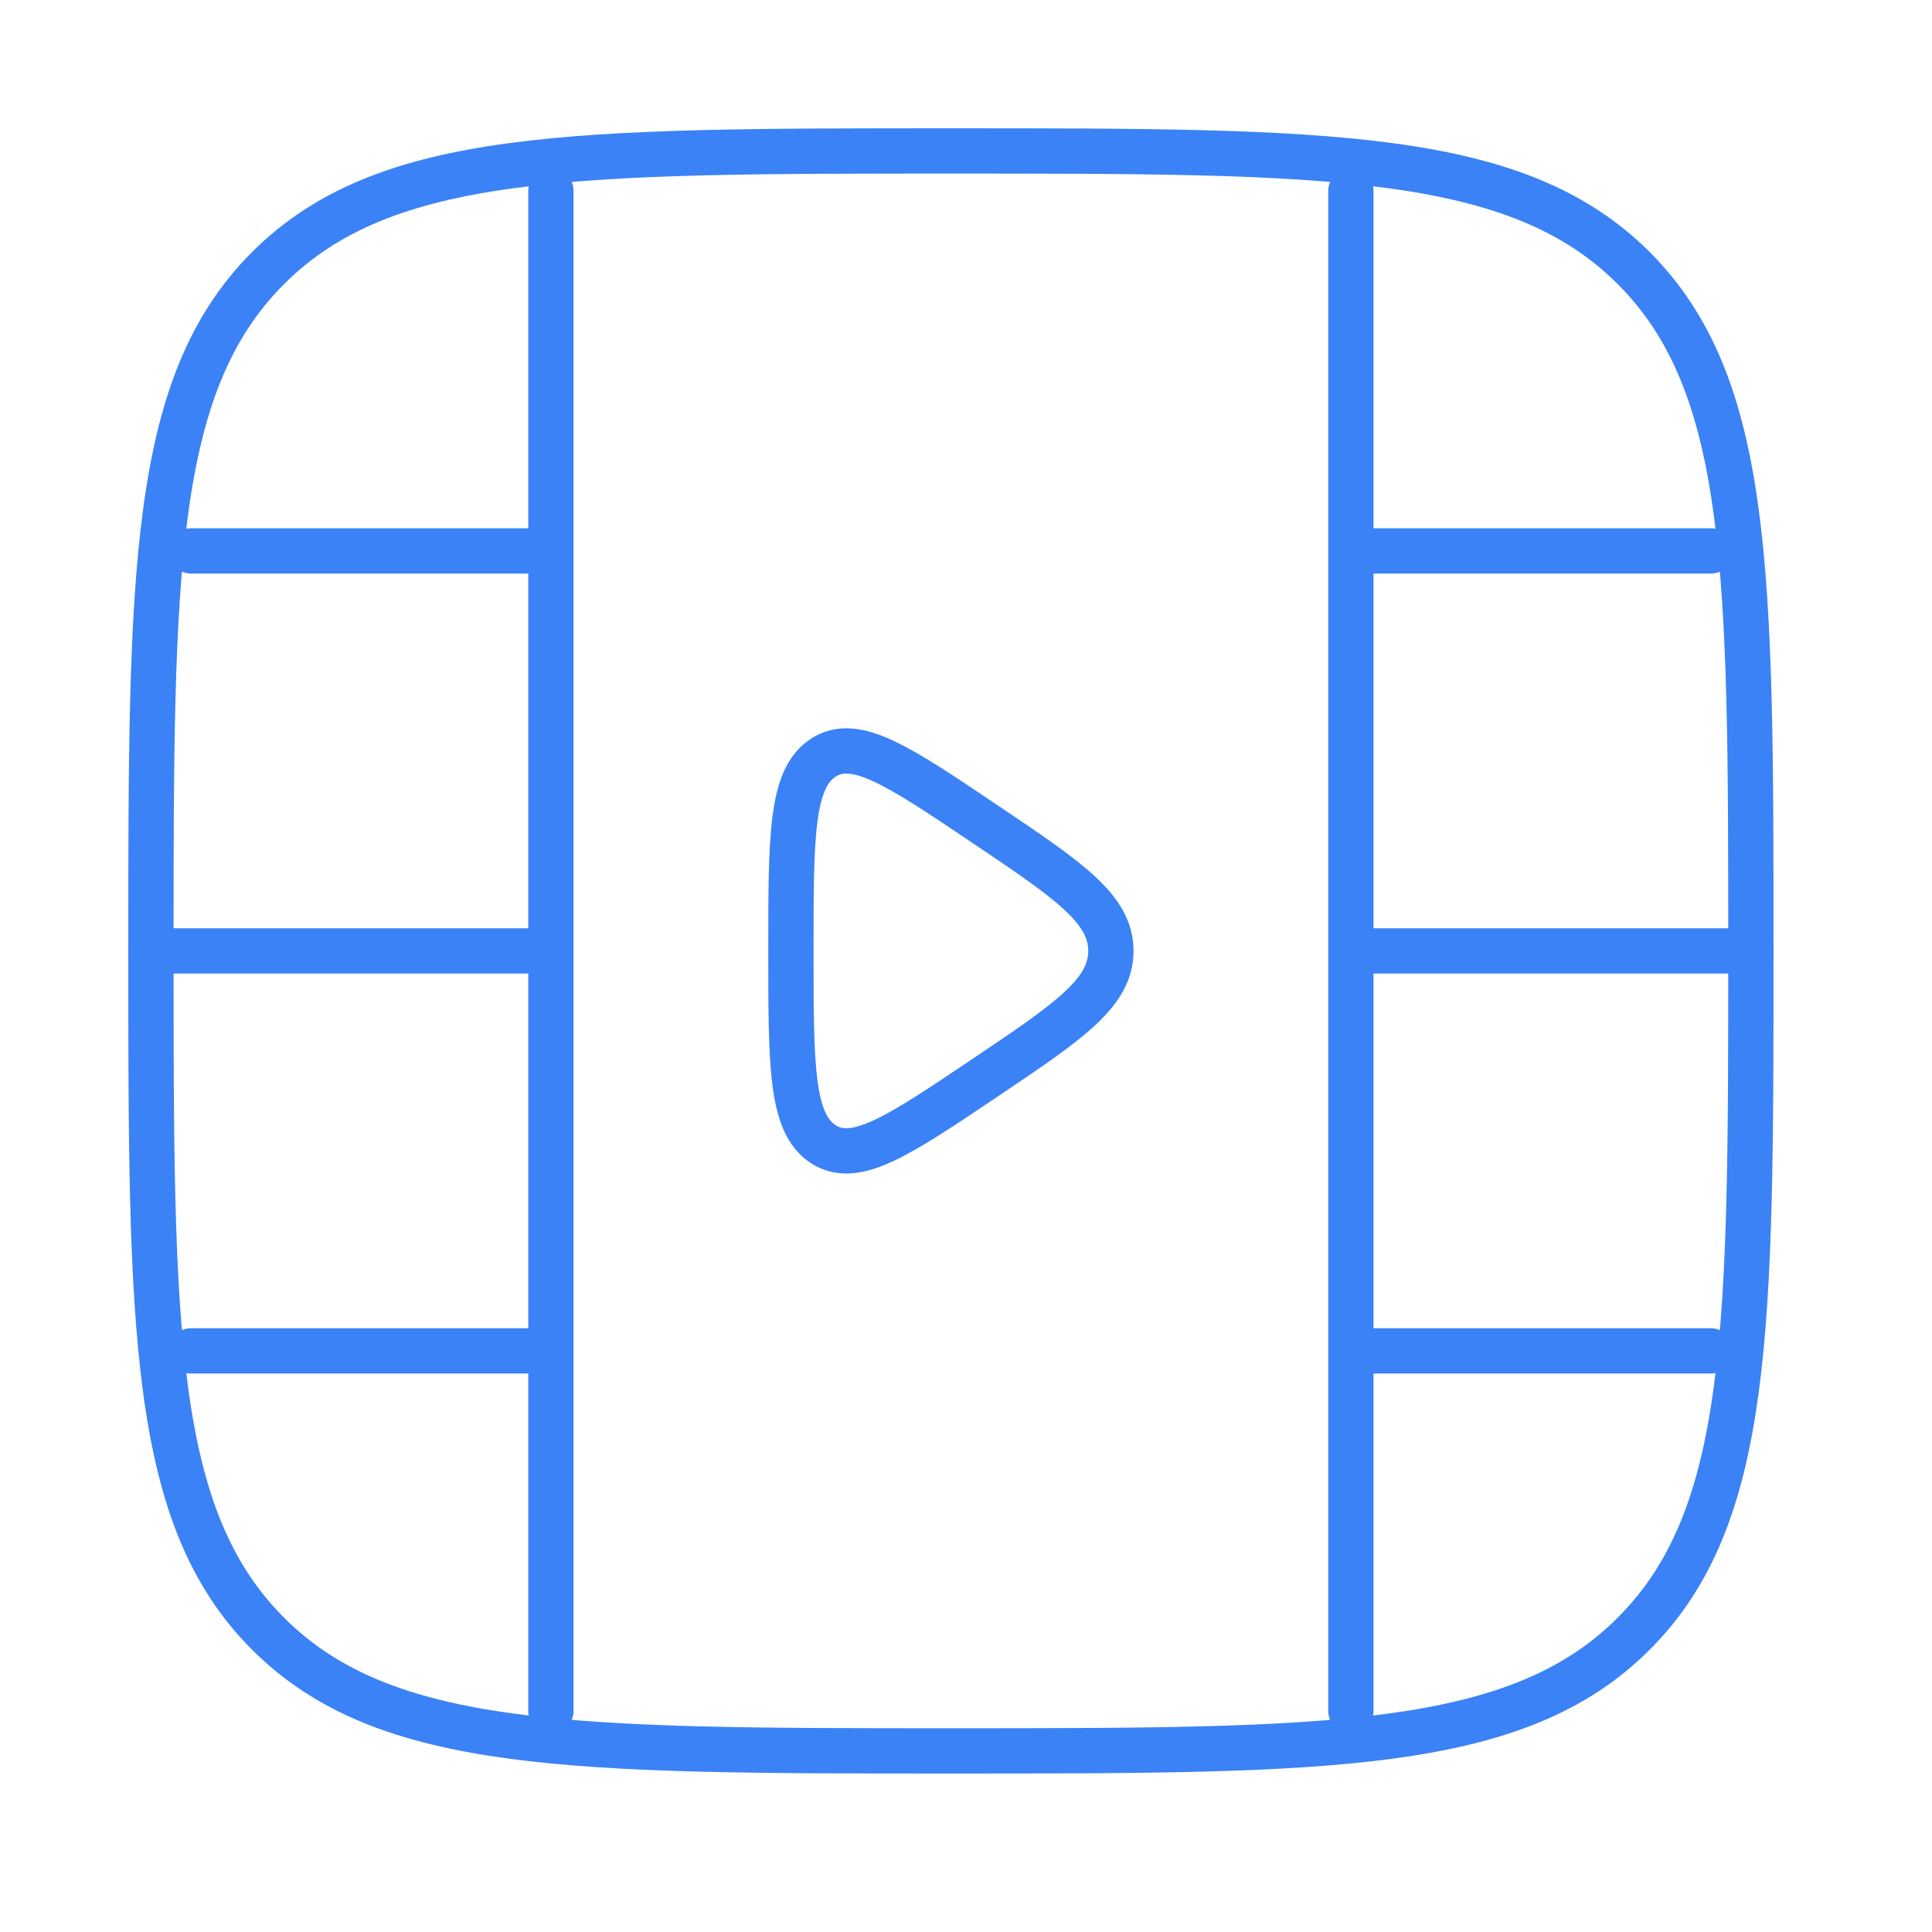 <svg width="64" height="64" viewBox="0 0 64 64" fill="none" xmlns="http://www.w3.org/2000/svg">
<g clip-path="url(#clip0_15_2234)">
<path d="M5 31.5C5 19.008 5 12.762 8.88 8.88C12.764 5 19.008 5 31.5 5C43.992 5 50.238 5 54.118 8.88C58 12.764 58 19.008 58 31.5C58 43.992 58 50.238 54.118 54.118C50.241 58 43.992 58 31.5 58C19.008 58 12.762 58 8.88 54.118C5 50.241 5 43.992 5 31.5Z" stroke="#3B82F6" stroke-width="1.5"/>
<path d="M44.75 6.325V56.675M18.25 6.325V56.675M5 31.5H18.25M58 31.5H44.75M6.325 18.25H18.25M56.675 18.25H44.75M6.325 44.75H18.25M56.675 44.75H44.75M36.8 31.5C36.8 30.101 35.395 29.158 32.589 27.271C29.746 25.36 28.323 24.404 27.263 25.106C26.2 25.808 26.2 27.703 26.2 31.5C26.2 35.298 26.2 37.192 27.26 37.895C28.32 38.597 29.746 37.64 32.589 35.73C35.398 33.843 36.8 32.899 36.8 31.5Z" stroke="#3B82F6" stroke-width="1.5" stroke-linecap="round"/>
</g>
<defs>
<clipPath id="clip0_15_2234">
<rect width="64" height="64" fill="white"/>
</clipPath>
</defs>
</svg>
